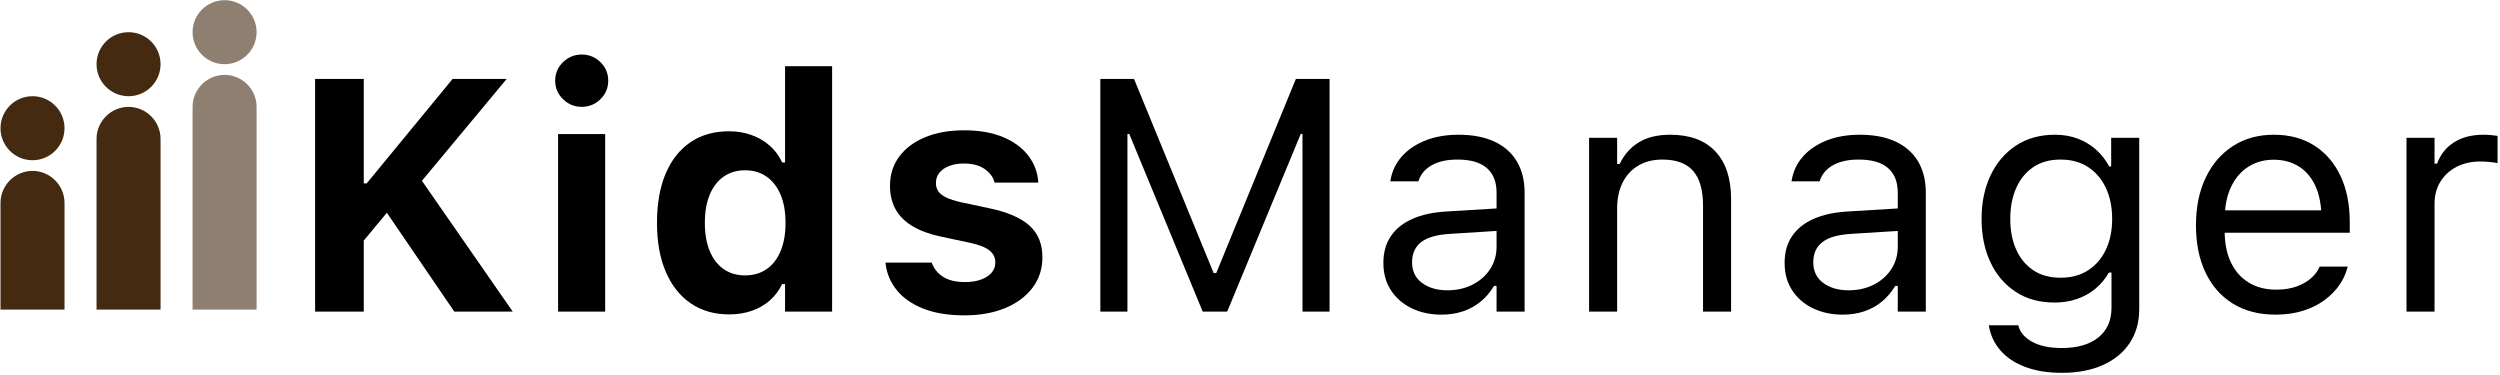 <?xml version="1.0" encoding="UTF-8" standalone="no"?>
<!DOCTYPE svg PUBLIC "-//W3C//DTD SVG 1.1//EN" "http://www.w3.org/Graphics/SVG/1.1/DTD/svg11.dtd">
<svg width="100%" height="100%" viewBox="0 0 727 109" version="1.1" xmlns="http://www.w3.org/2000/svg" xmlns:xlink="http://www.w3.org/1999/xlink" xml:space="preserve" xmlns:serif="http://www.serif.com/" style="fill-rule:evenodd;clip-rule:evenodd;stroke-linejoin:round;stroke-miterlimit:2;">
    <g transform="matrix(1,0,0,1,-436.849,-145.335)">
        <g transform="matrix(1,0,0,1,407.601,114.38)">
            <g>
                <g transform="matrix(5.426,0,0,2.983,-2108.79,-494.691)">
                    <path d="M413.368,200.019L414.931,196.601L416.482,194.204L421.19,183.911L418.292,183.911L413.687,194.094L413.273,194.094L413.368,200.019ZM410.923,206.588L413.532,206.588L413.532,183.911L410.923,183.911L410.923,206.588ZM418.382,206.588L421.514,206.588L416.499,193.45L414.625,196.57L418.382,206.588Z" style="fill-rule:nonzero;"/>
                    <path d="M423.946,206.588L426.469,206.588L426.469,189.286L423.946,189.286L423.946,206.588ZM425.212,186.63C425.603,186.63 425.938,186.381 426.216,185.883C426.494,185.386 426.633,184.786 426.633,184.084C426.633,183.371 426.494,182.768 426.216,182.273C425.938,181.778 425.603,181.53 425.212,181.53C424.826,181.53 424.492,181.778 424.212,182.273C423.931,182.768 423.79,183.371 423.79,184.084C423.79,184.786 423.931,185.386 424.212,185.883C424.492,186.381 424.826,186.63 425.212,186.63Z" style="fill-rule:nonzero;"/>
                    <path d="M433.108,206.863C433.557,206.863 433.966,206.745 434.334,206.509C434.703,206.274 435.024,205.936 435.297,205.496C435.571,205.056 435.79,204.527 435.954,203.909L436.11,203.909L436.11,206.588L438.632,206.588L438.632,182.669L436.11,182.669L436.11,192.051L435.954,192.051C435.796,191.418 435.576,190.875 435.295,190.425C435.015,189.974 434.688,189.626 434.317,189.38C433.946,189.134 433.542,189.011 433.108,189.011C432.304,189.011 431.614,189.367 431.039,190.079C430.463,190.792 430.02,191.813 429.71,193.144C429.401,194.474 429.246,196.067 429.246,197.921L429.246,197.953C429.246,199.791 429.403,201.377 429.717,202.71C430.031,204.043 430.477,205.069 431.056,205.787C431.635,206.504 432.319,206.863 433.108,206.863ZM433.967,203.06C433.524,203.06 433.141,202.856 432.818,202.447C432.496,202.038 432.247,201.452 432.073,200.687C431.899,199.922 431.812,199.011 431.812,197.953L431.812,197.921C431.812,196.863 431.899,195.953 432.073,195.191C432.247,194.428 432.496,193.842 432.82,193.43C433.144,193.019 433.527,192.814 433.967,192.814C434.411,192.814 434.794,193.019 435.118,193.43C435.442,193.842 435.693,194.428 435.87,195.191C436.047,195.953 436.135,196.866 436.135,197.929L436.135,197.96C436.135,199.013 436.048,199.922 435.872,200.687C435.696,201.452 435.447,202.038 435.123,202.447C434.799,202.856 434.413,203.06 433.967,203.06Z" style="fill-rule:nonzero;"/>
                    <path d="M445.729,206.957C446.544,206.957 447.265,206.724 447.891,206.258C448.517,205.792 449.009,205.133 449.366,204.282C449.723,203.431 449.902,202.437 449.902,201.3L449.902,201.276C449.902,199.998 449.675,198.982 449.221,198.228C448.768,197.473 448.064,196.91 447.111,196.538L445.53,195.925C445.205,195.789 444.944,195.636 444.748,195.466C444.553,195.295 444.412,195.096 444.325,194.868C444.239,194.641 444.196,194.375 444.196,194.071L444.196,194.047C444.196,193.66 444.26,193.324 444.388,193.042C444.516,192.759 444.692,192.54 444.917,192.385C445.142,192.231 445.399,192.154 445.69,192.154C446.162,192.154 446.537,192.334 446.813,192.696C447.09,193.057 447.261,193.474 447.327,193.945L447.336,194.016L449.681,194.016L449.681,193.961C449.647,193.028 449.473,192.181 449.159,191.419C448.845,190.657 448.397,190.049 447.815,189.596C447.234,189.143 446.527,188.916 445.694,188.916C444.905,188.916 444.213,189.142 443.617,189.592C443.021,190.043 442.558,190.672 442.228,191.482C441.898,192.291 441.734,193.241 441.734,194.33L441.734,194.346C441.734,195.205 441.833,195.961 442.032,196.613C442.23,197.265 442.531,197.812 442.934,198.255C443.337,198.698 443.841,199.037 444.446,199.273L446.031,199.886C446.515,200.079 446.861,200.328 447.068,200.632C447.275,200.936 447.379,201.321 447.379,201.787L447.379,201.811C447.379,202.193 447.311,202.526 447.174,202.809C447.037,203.091 446.848,203.313 446.606,203.473C446.364,203.632 446.08,203.712 445.755,203.712C445.26,203.712 444.867,203.539 444.576,203.194C444.285,202.848 444.088,202.408 443.984,201.873L443.971,201.811L441.492,201.811L441.496,201.881C441.556,202.866 441.758,203.741 442.101,204.506C442.443,205.271 442.918,205.87 443.526,206.305C444.134,206.74 444.868,206.957 445.729,206.957Z" style="fill-rule:nonzero;"/>
                    <path d="M453.007,206.588L454.459,206.588L454.459,189.27L455.219,189.27L453.482,184.54L458.493,206.588L459.806,206.588L464.825,184.54L463.08,189.27L463.841,189.27L463.841,206.588L465.292,206.588L465.292,183.911L463.486,183.911L459.219,202.832L459.08,202.832L454.813,183.911L453.007,183.911L453.007,206.588Z" style="fill-rule:nonzero;"/>
                    <path d="M471.287,206.887C471.708,206.887 472.094,206.779 472.445,206.564C472.796,206.35 473.112,206.033 473.391,205.614C473.67,205.195 473.908,204.687 474.104,204.089L474.242,204.089L474.242,206.588L475.745,206.588L475.745,194.99C475.745,193.817 475.608,192.808 475.335,191.965C475.061,191.122 474.661,190.475 474.134,190.024C473.607,189.574 472.963,189.348 472.203,189.348C471.541,189.348 470.95,189.534 470.432,189.906C469.914,190.278 469.492,190.797 469.166,191.462C468.841,192.127 468.638,192.905 468.557,193.796L468.549,193.89L470.052,193.89L470.061,193.843C470.181,193.183 470.421,192.672 470.778,192.311C471.135,191.949 471.593,191.769 472.151,191.769C472.848,191.769 473.371,192.044 473.719,192.594C474.068,193.144 474.242,193.943 474.242,194.99L474.242,200.271C474.242,201.077 474.128,201.8 473.901,202.439C473.673,203.078 473.361,203.584 472.963,203.956C472.566,204.328 472.111,204.514 471.598,204.514C471.057,204.514 470.608,204.275 470.251,203.799C469.894,203.322 469.715,202.654 469.715,201.795L469.715,201.763C469.715,200.925 469.878,200.276 470.203,199.815C470.528,199.354 471.045,199.087 471.754,199.013L474.993,198.636L474.993,196.452L471.572,196.829C470.852,196.902 470.239,197.143 469.732,197.552C469.225,197.96 468.84,198.524 468.575,199.241C468.31,199.959 468.177,200.821 468.177,201.826L468.177,201.858C468.177,202.884 468.314,203.775 468.588,204.529C468.861,205.284 469.233,205.865 469.702,206.274C470.171,206.682 470.7,206.887 471.287,206.887Z" style="fill-rule:nonzero;"/>
                    <path d="M479.201,206.588L480.704,206.588L480.704,196.562C480.704,195.566 480.803,194.713 481.002,194C481.2,193.288 481.481,192.738 481.844,192.35C482.207,191.962 482.636,191.769 483.131,191.769C483.874,191.769 484.423,192.138 484.777,192.877C485.131,193.615 485.308,194.749 485.308,196.279L485.308,206.588L486.811,206.588L486.811,195.619C486.811,193.607 486.531,192.059 485.969,190.975C485.408,189.891 484.603,189.348 483.555,189.348C482.869,189.348 482.305,189.597 481.861,190.095C481.418,190.593 481.078,191.292 480.842,192.193L480.704,192.193L480.704,189.647L479.201,189.647L479.201,206.588Z" style="fill-rule:nonzero;"/>
                    <path d="M492.79,206.887C493.21,206.887 493.596,206.779 493.947,206.564C494.299,206.35 494.614,206.033 494.893,205.614C495.172,205.195 495.41,204.687 495.606,204.089L495.744,204.089L495.744,206.588L497.247,206.588L497.247,194.99C497.247,193.817 497.11,192.808 496.837,191.965C496.563,191.122 496.163,190.475 495.636,190.024C495.109,189.574 494.466,189.348 493.705,189.348C493.043,189.348 492.453,189.534 491.934,189.906C491.416,190.278 490.994,190.797 490.669,191.462C490.343,192.127 490.14,192.905 490.06,193.796L490.051,193.89L491.554,193.89L491.563,193.843C491.684,193.183 491.923,192.672 492.28,192.311C492.637,191.949 493.095,191.769 493.653,191.769C494.35,191.769 494.873,192.044 495.221,192.594C495.57,193.144 495.744,193.943 495.744,194.99L495.744,200.271C495.744,201.077 495.63,201.8 495.403,202.439C495.175,203.078 494.863,203.584 494.466,203.956C494.068,204.328 493.613,204.514 493.101,204.514C492.559,204.514 492.11,204.275 491.753,203.799C491.396,203.322 491.217,202.654 491.217,201.795L491.217,201.763C491.217,200.925 491.38,200.276 491.705,199.815C492.031,199.354 492.548,199.087 493.256,199.013L496.496,198.636L496.496,196.452L493.075,196.829C492.355,196.902 491.741,197.143 491.235,197.552C490.728,197.96 490.342,198.524 490.077,199.241C489.812,199.959 489.68,200.821 489.68,201.826L489.68,201.858C489.68,202.884 489.816,203.775 490.09,204.529C490.363,205.284 490.735,205.865 491.204,206.274C491.674,206.682 492.202,206.887 492.79,206.887Z" style="fill-rule:nonzero;"/>
                    <path d="M504.539,212.56C505.385,212.56 506.119,212.306 506.741,211.798C507.363,211.29 507.843,210.569 508.18,209.637C508.517,208.704 508.685,207.61 508.685,206.352L508.685,189.647L507.182,189.647L507.182,192.444L507.078,192.444C506.888,191.805 506.651,191.255 506.366,190.794C506.081,190.333 505.754,189.977 505.385,189.726C505.017,189.474 504.613,189.348 504.176,189.348C503.364,189.348 502.664,189.702 502.076,190.409C501.489,191.116 501.035,192.086 500.716,193.317C500.396,194.548 500.236,195.954 500.236,197.536L500.236,197.568C500.236,199.15 500.395,200.553 500.711,201.779C501.028,203.005 501.479,203.966 502.063,204.663C502.648,205.36 503.341,205.708 504.141,205.708C504.567,205.708 504.965,205.595 505.333,205.37C505.702,205.145 506.033,204.812 506.327,204.372C506.62,203.932 506.865,203.403 507.061,202.785L507.199,202.785L507.199,206.211C507.199,207.458 506.965,208.424 506.495,209.11C506.026,209.797 505.374,210.14 504.539,210.14C503.87,210.14 503.335,209.933 502.932,209.519C502.529,209.105 502.287,208.579 502.206,207.94L502.197,207.924L500.642,207.924L500.625,207.94C500.706,208.862 500.912,209.671 501.243,210.368C501.574,211.064 502.019,211.604 502.577,211.986C503.136,212.369 503.79,212.56 504.539,212.56ZM504.469,203.288C503.893,203.288 503.405,203.044 503.005,202.557C502.605,202.07 502.3,201.397 502.089,200.538C501.879,199.679 501.774,198.689 501.774,197.568L501.774,197.536C501.774,196.415 501.879,195.42 502.089,194.55C502.3,193.681 502.605,193 503.005,192.507C503.405,192.015 503.893,191.769 504.469,191.769C505.045,191.769 505.539,192.015 505.951,192.507C506.363,193 506.68,193.681 506.901,194.55C507.123,195.42 507.234,196.415 507.234,197.536L507.234,197.568C507.234,198.689 507.123,199.679 506.901,200.538C506.68,201.397 506.363,202.07 505.951,202.557C505.539,203.044 505.045,203.288 504.469,203.288Z" style="fill-rule:nonzero;"/>
                    <path d="M515.994,206.887C516.541,206.887 517.035,206.758 517.475,206.502C517.916,206.245 518.297,205.899 518.62,205.464C518.942,205.03 519.206,204.542 519.41,204.003C519.615,203.463 519.757,202.905 519.838,202.329L519.855,202.204L518.352,202.204L518.318,202.345C518.237,202.68 518.096,203.01 517.894,203.335C517.693,203.66 517.436,203.927 517.125,204.136C516.814,204.346 516.449,204.451 516.028,204.451C515.464,204.451 514.974,204.223 514.56,203.767C514.145,203.311 513.825,202.657 513.601,201.803C513.376,200.949 513.264,199.92 513.264,198.715L513.264,197.63C513.264,196.363 513.379,195.294 513.609,194.424C513.84,193.555 514.152,192.897 514.547,192.452C514.941,192.007 515.389,191.784 515.89,191.784C516.391,191.784 516.835,191.996 517.22,192.421C517.606,192.845 517.909,193.487 518.128,194.346C518.346,195.205 518.456,196.3 518.456,197.63L518.456,198.715L519.199,196.719L512.504,196.719L512.504,198.903L519.968,198.903L519.968,197.835C519.968,196.148 519.805,194.668 519.48,193.395C519.154,192.122 518.688,191.129 518.08,190.417C517.472,189.705 516.745,189.348 515.899,189.348C515.058,189.348 514.324,189.72 513.696,190.464C513.068,191.208 512.583,192.24 512.24,193.56C511.897,194.88 511.726,196.415 511.726,198.165L511.726,198.18C511.726,199.951 511.897,201.488 512.24,202.793C512.583,204.097 513.072,205.106 513.709,205.818C514.345,206.53 515.107,206.887 515.994,206.887Z" style="fill-rule:nonzero;"/>
                    <path d="M523.009,206.588L524.512,206.588L524.512,196.09C524.512,195.263 524.617,194.54 524.827,193.922C525.037,193.303 525.327,192.822 525.695,192.476C526.064,192.13 526.487,191.957 526.965,191.957C527.132,191.957 527.289,191.97 527.436,191.996C527.583,192.023 527.734,192.062 527.89,192.114L527.89,189.458C527.815,189.437 527.707,189.414 527.566,189.388C527.424,189.362 527.282,189.348 527.138,189.348C526.51,189.348 525.983,189.595 525.557,190.087C525.131,190.579 524.828,191.271 524.65,192.161L524.512,192.161L524.512,189.647L523.009,189.647L523.009,206.588Z" style="fill-rule:nonzero;"/>
                </g>
                <g transform="matrix(3.103,0,0,3.103,1041.55,376.617)">
                    <g transform="matrix(1,0,0,1,-326.186,-114.38)">
                        <path d="M0,22C-0,20.354 1.354,19 3,19C4.646,19 6,20.354 6,22L6,32L0,32L0,22Z" style="fill:rgb(68,42,16);fill-rule:nonzero;"/>
                        <circle cx="3" cy="15" r="3" style="fill:rgb(68,42,16);"/>
                    </g>
                    <g transform="matrix(1,0,0,1,-317.186,-114.38)">
                        <path d="M0,16C-0,14.354 1.354,13 3,13C4.646,13 6,14.354 6,16L6,32L0,32L0,16Z" style="fill:rgb(68,42,16);fill-rule:nonzero;"/>
                        <circle cx="3" cy="9" r="3" style="fill:rgb(68,42,16);"/>
                    </g>
                    <g transform="matrix(1,0,0,1,-308.186,-114.38)">
                        <g opacity="0.6">
                            <path d="M0,13C-0,11.354 1.354,10 3,10C4.646,10 6,11.354 6,13L6,32L0,32L0,13Z" style="fill:rgb(68,42,16);fill-rule:nonzero;"/>
                            <circle cx="3" cy="6" r="3" style="fill:rgb(68,42,16);"/>
                        </g>
                    </g>
                </g>
            </g>
        </g>
    </g>
</svg>
